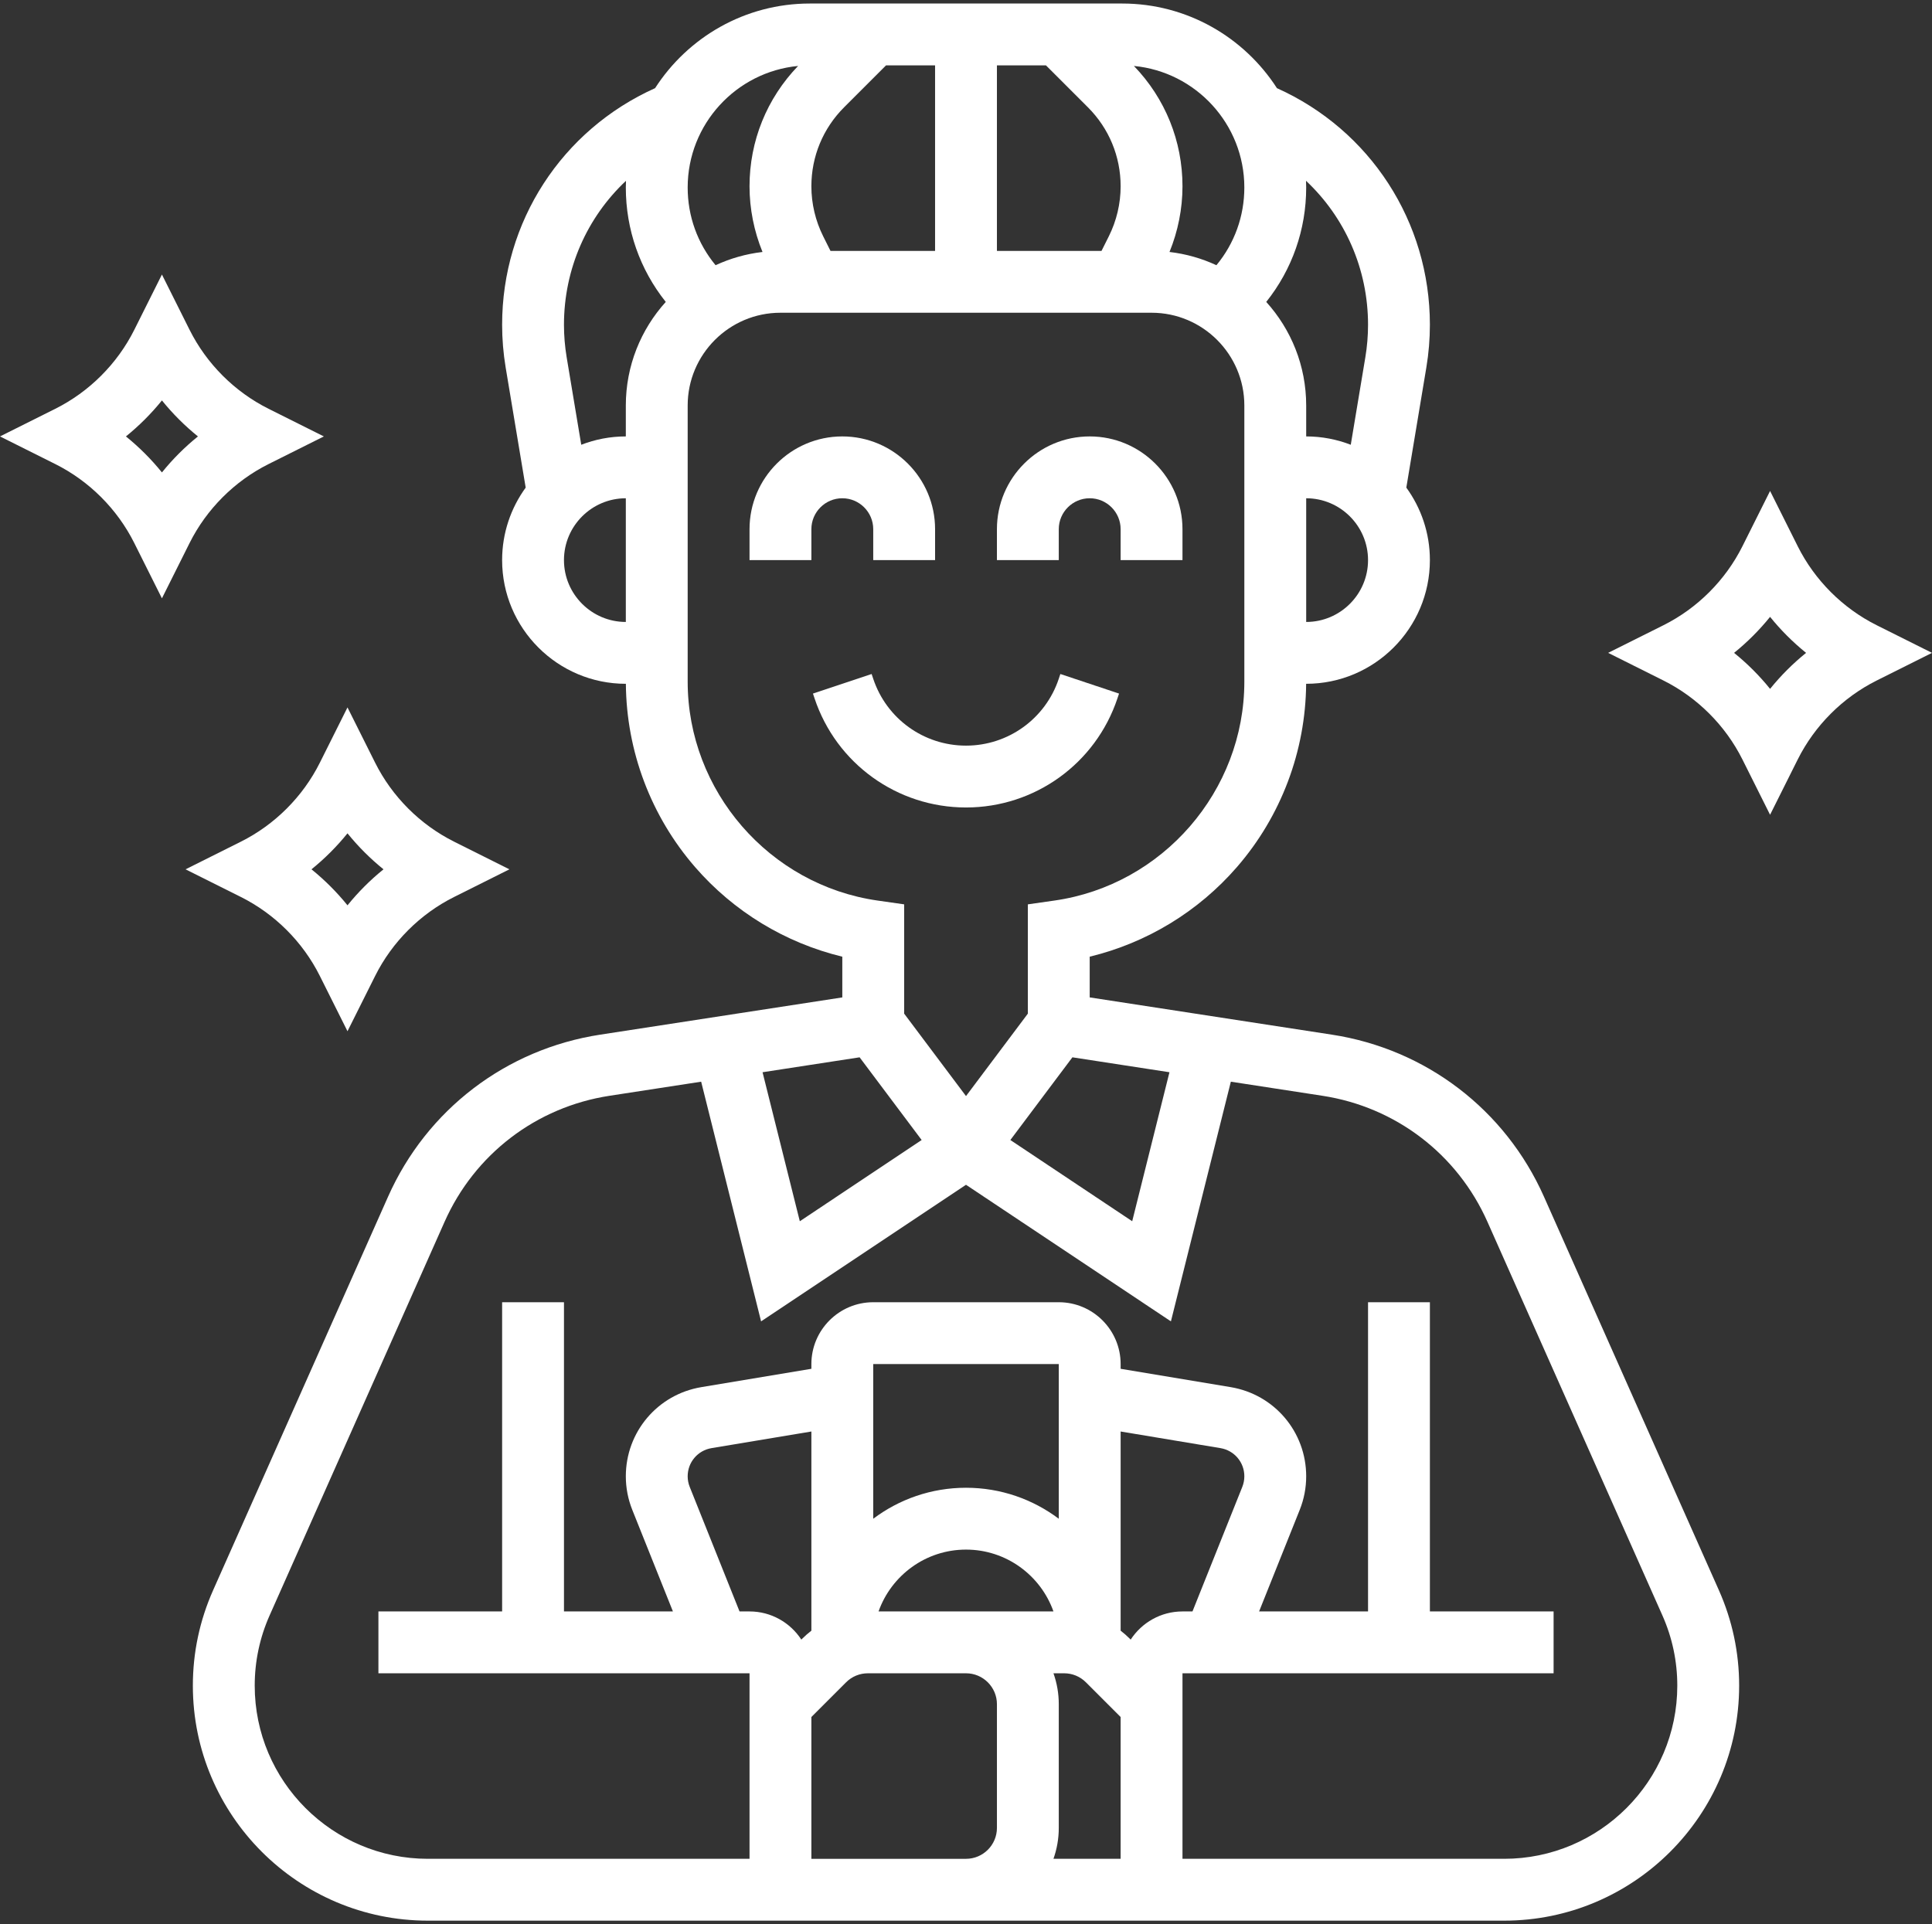 <svg width="512" height="510" viewBox="0 0 512 510" fill="none" xmlns="http://www.w3.org/2000/svg">
<rect x="0" y="0" width="512" height="510" fill="#333333" stroke="none"/>
<path d="M223.22 132.063C227.739 132.063 231.416 135.74 231.416 140.259V148.455H247.807V140.259C247.807 126.701 236.778 115.672 223.22 115.672C209.662 115.672 198.633 126.701 198.633 140.259V148.455H215.024V140.259C215.024 135.74 218.701 132.063 223.22 132.063Z" fill="white"/>
<path d="M280.586 140.259C280.586 135.74 284.263 132.063 288.782 132.063C293.301 132.063 296.978 135.74 296.978 140.259V148.455H313.369V140.259C313.369 126.701 302.34 115.672 288.782 115.672C275.224 115.672 264.195 126.701 264.195 140.259V148.455H280.586V140.259Z" fill="white"/>
<path d="M296.136 185.092L296.557 183.831L281.007 178.645L280.586 179.907C277.053 190.507 267.172 197.628 255.999 197.628C244.826 197.628 234.945 190.506 231.412 179.906L230.991 178.645L215.441 183.831L215.862 185.091C221.631 202.395 237.76 214.021 256 214.021C274.24 214.021 290.369 202.395 296.136 185.092Z" fill="white"/>
<path d="M409.167 317.182C398.921 294.127 377.916 278.072 352.979 274.235L288.783 264.359V253.565C303.887 249.91 317.551 241.632 327.808 229.805C339.51 216.312 346 199.085 346.14 181.238H346.153C364.23 181.238 378.936 166.532 378.936 148.455C378.936 141.282 376.614 134.643 372.69 129.239L378.001 97.375C378.622 93.65 378.936 89.848 378.936 86.073C378.936 58.785 363.116 34.466 338.4 23.364C329.716 9.885 314.584 0.934 297.392 0.934H214.612C197.42 0.934 182.288 9.886 173.603 23.366C148.887 34.468 133.067 58.787 133.067 86.075C133.067 89.85 133.382 93.652 134.002 97.378L139.313 129.242C135.389 134.646 133.067 141.283 133.067 148.458C133.067 166.535 147.773 181.241 165.85 181.241H165.863C166.001 199.088 172.492 216.315 184.195 229.808C194.453 241.635 208.117 249.913 223.22 253.568V264.362L159.024 274.238C134.088 278.076 113.082 294.13 102.837 317.185L56.477 421.488C52.915 429.502 51.109 438.013 51.109 446.783C51.109 481.126 79.049 509.066 113.392 509.066H398.609C432.952 509.066 460.892 481.127 460.892 446.783C460.892 438.012 459.086 429.502 455.524 421.488L409.167 317.182ZM309.918 284.195L300.045 323.686L267.756 302.16L284.198 280.238L309.918 284.195ZM346.154 164.848V132.065C355.192 132.065 362.545 139.419 362.545 148.456C362.545 157.493 355.191 164.848 346.154 164.848ZM362.545 86.075C362.545 88.95 362.305 91.846 361.833 94.682L357.966 117.884C354.298 116.462 350.317 115.673 346.154 115.673V107.477C346.154 96.925 342.143 87.293 335.568 80.023C342.423 71.429 346.154 60.851 346.154 49.696C346.154 49.101 346.13 48.512 346.109 47.922C356.43 57.612 362.545 71.269 362.545 86.075ZM329.762 49.697C329.762 57.303 327.154 64.508 322.365 70.294C318.505 68.502 314.324 67.295 309.931 66.785C312.179 61.275 313.371 55.326 313.371 49.379C313.371 37.382 308.799 26.093 300.497 17.478C316.894 19.046 329.762 32.895 329.762 49.697ZM220.088 66.5L218.15 62.622C216.104 58.531 215.023 53.952 215.023 49.378C215.023 41.467 218.104 34.031 223.697 28.437L234.808 17.326H247.805V66.5H220.088ZM264.197 17.326H277.194L288.306 28.438C293.9 34.032 296.98 41.468 296.98 49.379C296.98 53.952 295.899 58.533 293.853 62.623L291.914 66.5H264.196V17.326H264.197ZM211.506 17.479C203.204 26.094 198.632 37.382 198.632 49.38C198.632 55.328 199.824 61.276 202.072 66.786C197.679 67.296 193.497 68.503 189.638 70.295C184.849 64.509 182.241 57.305 182.241 49.698C182.241 32.895 195.109 19.046 211.506 17.479ZM165.894 47.922C165.872 48.512 165.849 49.101 165.849 49.696C165.849 60.851 169.58 71.428 176.435 80.023C169.86 87.294 165.849 96.926 165.849 107.477V115.673C161.686 115.673 157.705 116.462 154.037 117.884L150.17 94.683C149.698 91.846 149.458 88.95 149.458 86.076C149.458 71.269 155.572 57.612 165.894 47.922ZM149.458 148.456C149.458 139.418 156.812 132.065 165.849 132.065V164.848C156.811 164.848 149.458 157.494 149.458 148.456ZM182.241 180.657V107.478C182.241 93.92 193.27 82.891 206.828 82.891H305.176C318.734 82.891 329.763 93.92 329.763 107.478V180.657C329.763 209.643 308.124 234.592 279.43 238.691L272.393 239.696V268.659L256.002 290.514L239.611 268.659V239.696L232.574 238.691C203.879 234.592 182.241 209.643 182.241 180.657ZM227.805 280.238L244.247 302.16L211.958 323.686L202.085 284.195L227.805 280.238ZM195.985 427.109L182.783 394.103C182.423 393.204 182.241 392.257 182.241 391.29C182.241 387.574 184.902 384.434 188.566 383.824L215.024 379.415V432.207C214.187 432.852 213.383 433.551 212.624 434.31L212.362 434.572C209.434 430.086 204.378 427.108 198.633 427.108L195.985 427.109ZM329.22 394.102L316.018 427.109H313.371C307.626 427.109 302.57 430.086 299.642 434.573L299.38 434.311C298.62 433.551 297.816 432.853 296.98 432.208V379.416L323.437 383.824C327.102 384.436 329.763 387.576 329.763 391.291C329.762 392.257 329.58 393.203 329.22 394.102ZM279.178 443.5H281.994C284.183 443.5 286.241 444.352 287.789 445.901L296.978 455.09V492.673H279.177C280.087 490.108 280.587 487.351 280.587 484.477V451.694C280.588 448.822 280.089 446.065 279.178 443.5ZM232.824 427.109C236.208 417.57 245.317 410.718 256.001 410.718C266.685 410.718 275.795 417.571 279.178 427.109H232.824ZM280.588 402.544C273.734 397.387 265.219 394.326 256.001 394.326C246.783 394.326 238.268 397.387 231.414 402.544V361.543H280.588V402.544ZM215.023 492.674V455.091L224.212 445.902C225.76 444.353 227.819 443.501 230.007 443.501H256.001C260.52 443.501 264.197 447.178 264.197 451.697V484.48C264.197 488.999 260.52 492.676 256.001 492.676H215.023V492.674ZM398.61 492.674H313.371V443.5H411.719V427.109H378.936V345.152H362.545V427.109H333.672L344.441 400.188C345.578 397.345 346.154 394.352 346.154 391.29C346.154 379.53 337.734 369.589 326.132 367.655L296.98 362.797V361.544C296.98 352.506 289.626 345.153 280.589 345.153H231.415C222.377 345.153 215.024 352.507 215.024 361.544V362.797L185.871 367.656C174.27 369.59 165.85 379.53 165.85 391.29C165.85 394.351 166.427 397.345 167.564 400.189L178.332 427.109H149.459V345.152H133.068V427.109H100.285V443.5H198.633V492.674H113.394C88.089 492.674 67.502 472.087 67.502 446.782C67.502 440.32 68.833 434.049 71.457 428.144L117.814 323.839C125.783 305.907 142.12 293.421 161.515 290.437L185.814 286.699L201.696 350.227L256 314.024L310.304 350.227L326.186 286.699L350.485 290.437C369.881 293.421 386.218 305.908 394.187 323.839L440.545 428.143C443.17 434.049 444.5 440.32 444.5 446.781C444.502 472.086 423.914 492.674 398.61 492.674Z" fill="white"/>
<path d="M71.165 123.004L85.826 115.674L71.165 108.344C62.17 103.847 54.741 96.416 50.244 87.423L42.914 72.762L35.584 87.423C31.087 96.418 23.656 103.847 14.663 108.344L0 115.674L14.661 123.004C23.656 127.501 31.085 134.932 35.582 143.925L42.912 158.586L50.242 143.925C54.741 134.932 62.171 127.501 71.165 123.004ZM42.913 125.215C40.08 121.709 36.877 118.507 33.372 115.674C36.878 112.841 40.08 109.638 42.913 106.133C45.746 109.639 48.949 112.841 52.454 115.674C48.949 118.506 45.746 121.71 42.913 125.215Z" fill="white"/>
<path d="M84.758 258.664L92.088 273.325L99.418 258.664C103.915 249.669 111.346 242.239 120.339 237.742L135.001 230.412L120.34 223.082C111.345 218.585 103.916 211.154 99.419 202.161L92.089 187.5L84.759 202.161C80.262 211.156 72.831 218.585 63.838 223.082L49.176 230.412L63.837 237.742C72.832 242.239 80.261 249.67 84.758 258.664ZM92.089 220.871C94.922 224.377 98.125 227.579 101.63 230.412C98.124 233.245 94.922 236.448 92.089 239.953C89.256 236.447 86.053 233.245 82.548 230.412C86.053 227.579 89.257 224.376 92.089 220.871Z" fill="white"/>
<path d="M497.34 165.711C488.345 161.214 480.916 153.783 476.419 144.79L469.089 130.129L461.759 144.79C457.262 153.785 449.831 161.214 440.838 165.711L426.176 173.041L440.837 180.371C449.832 184.868 457.261 192.299 461.758 201.292L469.088 215.953L476.418 201.292C480.915 192.297 488.346 184.868 497.339 180.371L512.001 173.041L497.34 165.711ZM469.089 182.582C466.256 179.076 463.053 175.874 459.548 173.041C463.054 170.208 466.256 167.005 469.089 163.5C471.922 167.006 475.125 170.208 478.63 173.041C475.124 175.874 471.921 179.078 469.089 182.582Z" fill="white"/>
</svg>
